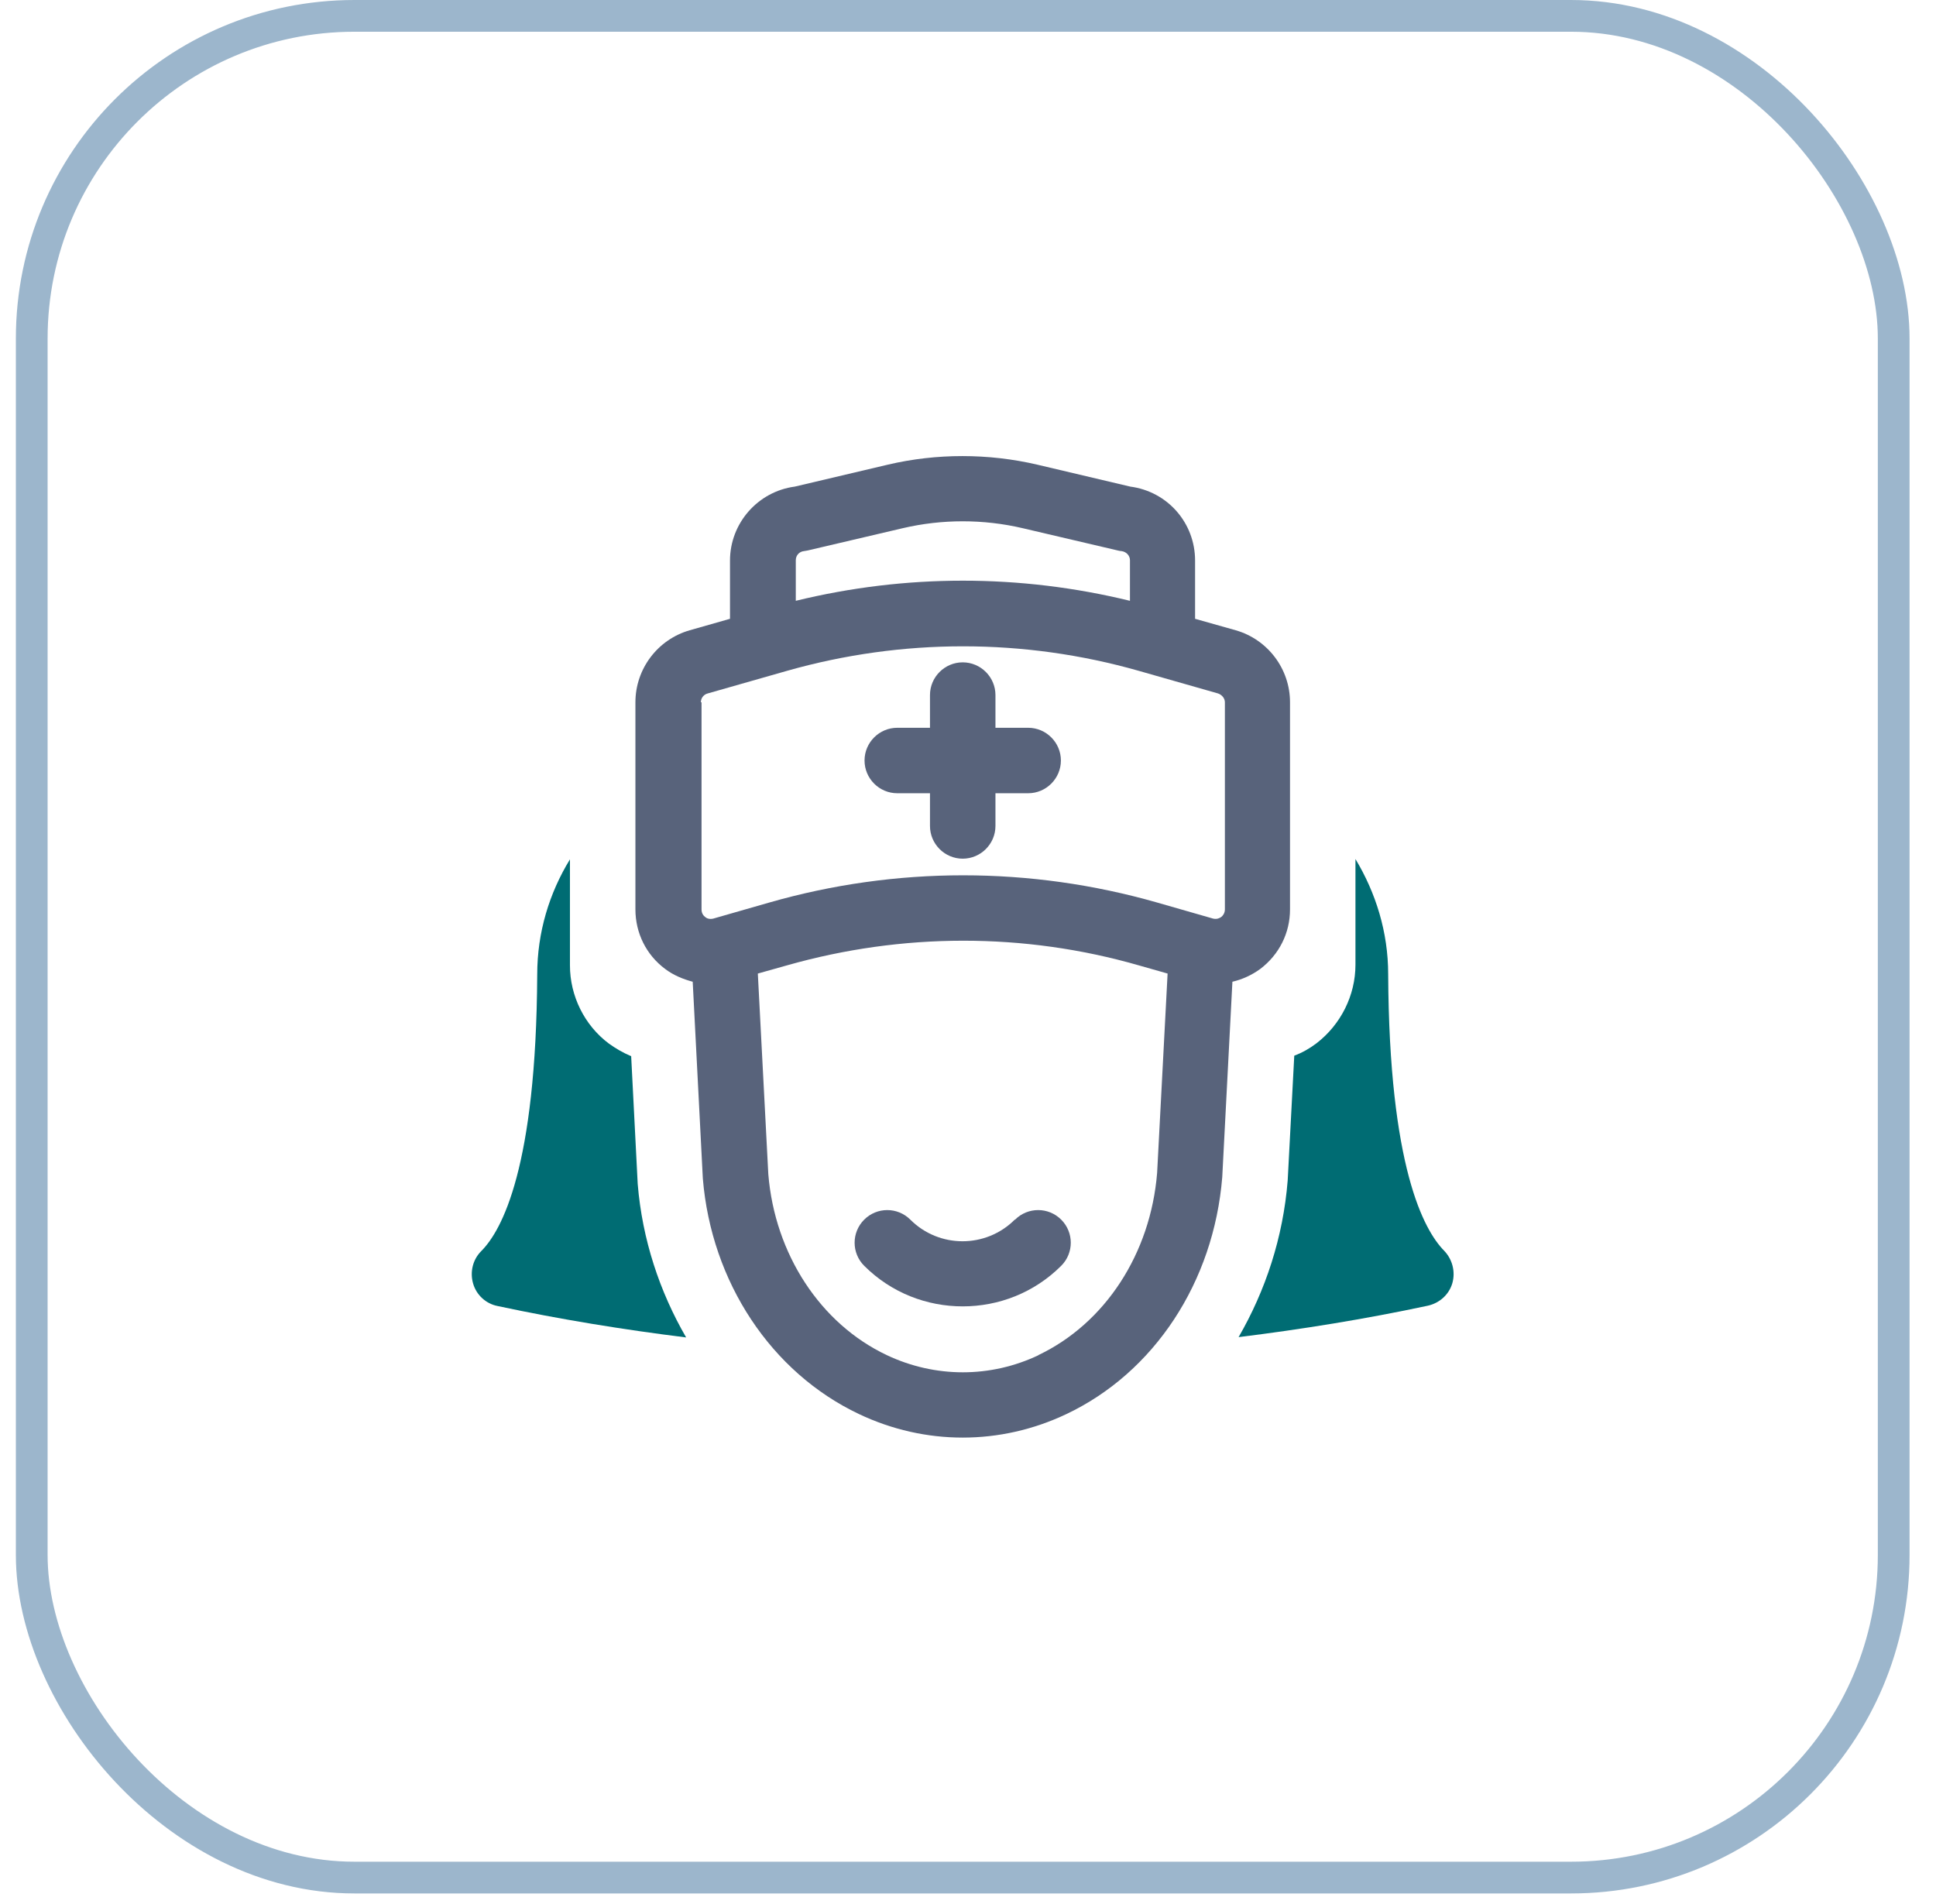 <?xml version="1.0" encoding="UTF-8"?> <svg xmlns="http://www.w3.org/2000/svg" width="61" height="60" viewBox="0 0 61 60" fill="none"><rect x="1" y="0.5" width="58.667" height="58.667" rx="10.167" stroke="#9CB6CC"></rect><path d="M38.934 19.861L37.655 19.5V17.665C37.655 16.479 36.789 15.489 35.613 15.334L32.685 14.643C31.138 14.282 29.508 14.282 27.972 14.643L25.043 15.334C23.878 15.489 23.001 16.489 23.001 17.665V19.5L21.733 19.861C20.722 20.15 20.021 21.078 20.021 22.13V28.658C20.021 29.4 20.361 30.091 20.959 30.535C21.217 30.73 21.516 30.854 21.826 30.937L22.145 37.135C22.413 40.404 24.301 43.25 27.064 44.56C28.106 45.055 29.22 45.302 30.333 45.302C31.447 45.302 32.561 45.055 33.602 44.56C36.366 43.25 38.243 40.404 38.511 37.093L38.831 30.937C39.14 30.865 39.439 30.73 39.707 30.535C40.306 30.081 40.646 29.4 40.646 28.658V22.13C40.646 21.078 39.945 20.15 38.934 19.861ZM25.332 17.366C25.332 17.366 25.414 17.355 25.456 17.345L28.446 16.644C29.684 16.355 30.983 16.355 32.221 16.644L35.211 17.345C35.211 17.345 35.294 17.366 35.335 17.366C35.49 17.386 35.603 17.51 35.603 17.654V18.933C32.138 18.087 28.539 18.087 25.074 18.933V17.654C25.074 17.5 25.187 17.376 25.342 17.366H25.332ZM22.083 22.13C22.083 21.996 22.176 21.882 22.3 21.852L24.796 21.14C28.426 20.109 32.262 20.109 35.882 21.14L38.377 21.852C38.501 21.893 38.594 22.006 38.594 22.13V28.658C38.594 28.782 38.522 28.864 38.48 28.895C38.439 28.926 38.346 28.977 38.222 28.947L36.459 28.441C32.458 27.297 28.23 27.297 24.239 28.441L22.475 28.947C22.352 28.977 22.259 28.936 22.217 28.895C22.176 28.864 22.104 28.792 22.104 28.658V22.13H22.083ZM32.726 42.703C31.21 43.425 29.467 43.425 27.941 42.703C25.847 41.713 24.414 39.517 24.208 37.001L23.878 30.679L24.796 30.421C28.426 29.39 32.262 29.38 35.882 30.421L36.789 30.679L36.459 36.959C36.253 39.507 34.819 41.703 32.716 42.703H32.726Z" fill="#58637B"></path><path d="M28.271 24.997H29.302V26.028C29.302 26.595 29.766 27.059 30.333 27.059C30.901 27.059 31.365 26.595 31.365 26.028V24.997H32.396C32.963 24.997 33.427 24.533 33.427 23.965C33.427 23.398 32.963 22.934 32.396 22.934H31.365V21.903C31.365 21.336 30.901 20.872 30.333 20.872C29.766 20.872 29.302 21.336 29.302 21.903V22.934H28.271C27.704 22.934 27.24 23.398 27.24 23.965C27.24 24.533 27.704 24.997 28.271 24.997Z" fill="#58637B"></path><path d="M31.973 38.434C31.065 39.342 29.591 39.342 28.683 38.434C28.281 38.032 27.631 38.032 27.229 38.434C26.827 38.836 26.827 39.486 27.229 39.888C28.085 40.744 29.209 41.167 30.333 41.167C31.457 41.167 32.581 40.744 33.437 39.888C33.839 39.486 33.839 38.836 33.437 38.434C33.035 38.032 32.385 38.032 31.983 38.434H31.973Z" fill="#58637B"></path><path d="M19.876 33.278C19.629 33.175 19.402 33.041 19.185 32.886C18.412 32.308 17.958 31.38 17.958 30.421V27.08C17.308 28.142 16.927 29.38 16.927 30.71C16.896 36.784 15.813 38.774 15.164 39.424C14.895 39.692 14.803 40.084 14.906 40.445C15.009 40.806 15.308 41.084 15.679 41.156C17.659 41.579 19.639 41.899 21.619 42.146C20.784 40.703 20.237 39.063 20.093 37.31L19.887 33.278H19.876Z" fill="#006C73"></path><path d="M45.503 39.414C44.863 38.764 43.77 36.774 43.739 30.7C43.739 29.369 43.347 28.132 42.708 27.07V30.401C42.708 31.37 42.244 32.288 41.481 32.876C41.264 33.041 41.027 33.175 40.78 33.267L40.573 37.197C40.429 39.001 39.872 40.672 39.026 42.136C41.017 41.889 43.007 41.569 44.987 41.146C45.358 41.064 45.657 40.795 45.761 40.435C45.864 40.074 45.761 39.682 45.503 39.414Z" fill="#006C73"></path></svg> 